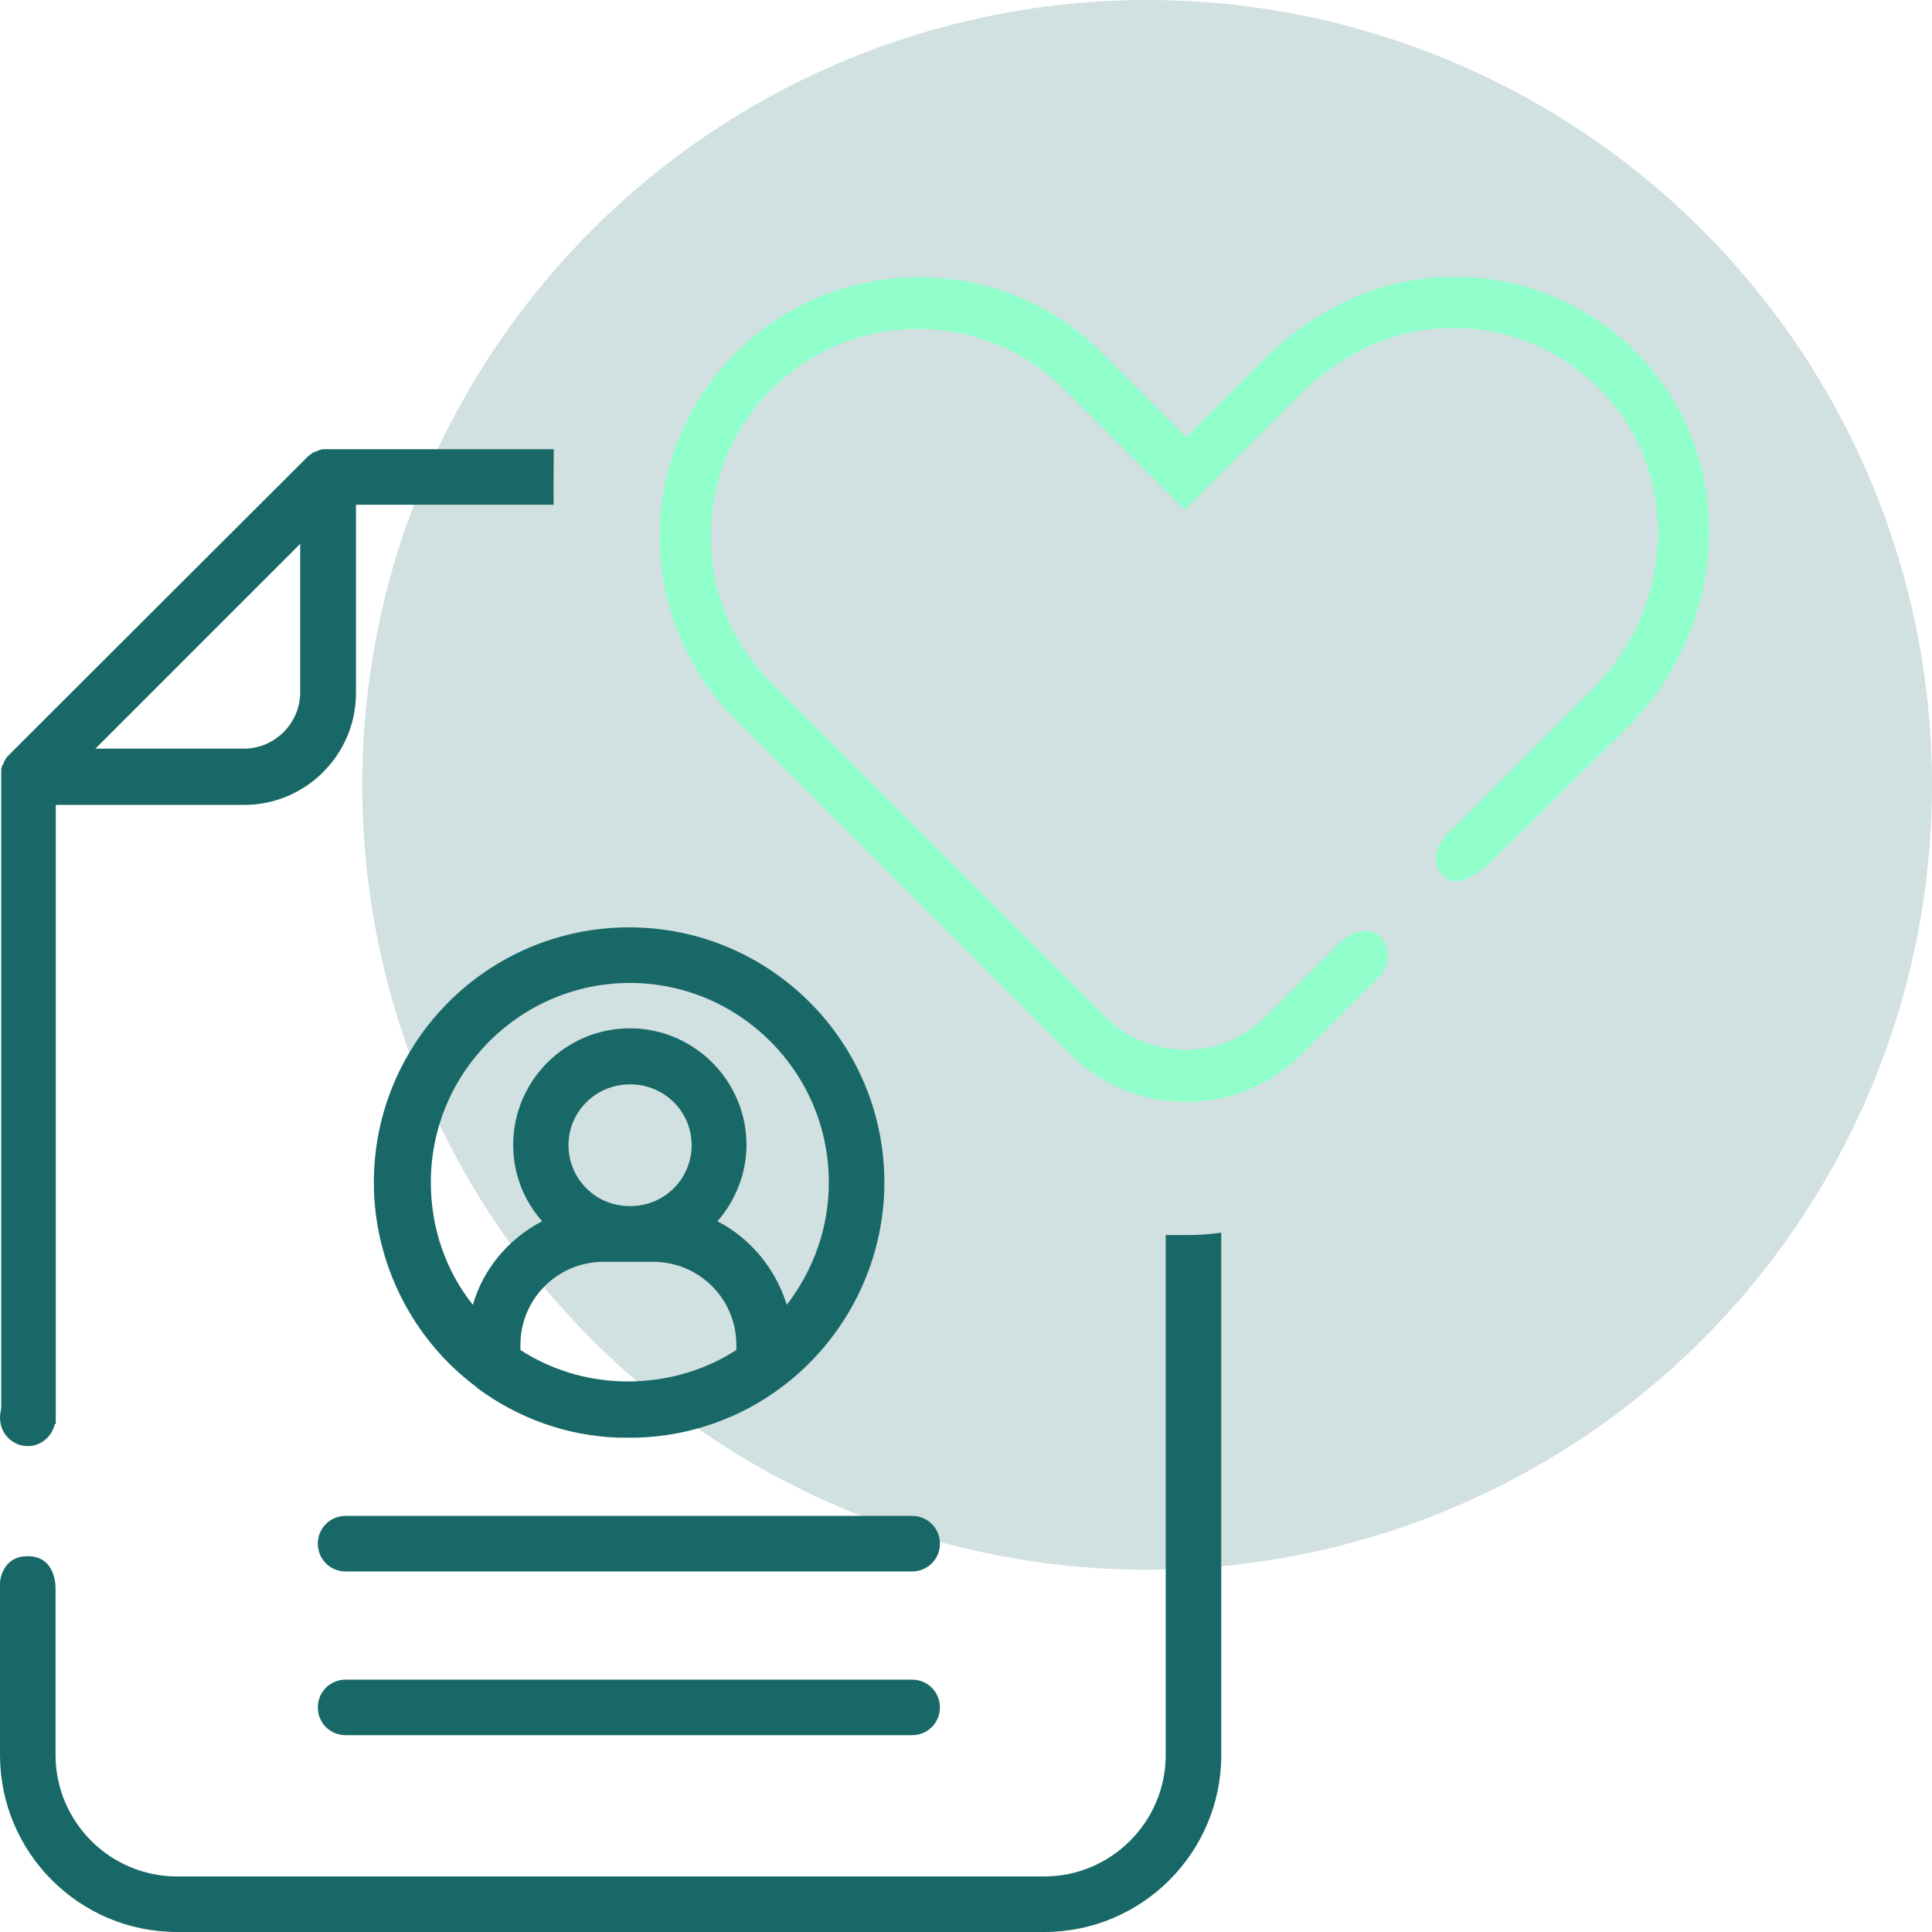 <?xml version="1.0" encoding="UTF-8"?> <svg xmlns="http://www.w3.org/2000/svg" id="Ebene_1" version="1.1" viewBox="0 0 80 80"><defs><style> .st0 { fill: #90ffcc; } .st1 { isolation: isolate; opacity: .2; } .st1, .st2 { fill: #196868; } </style></defs><circle class="st1" cx="47.5" cy="32.5" r="32.5"></circle><g><path class="st0" d="M68,14.79l-.02.02c-2.26-2.38-5.39-3.58-8.68-3.31-2.65.22-5.11,1.53-6.99,3.41l-3.19,3.19-3.48-3.48c-2.03-2.03-4.72-3.14-7.59-3.14s-5.56,1.11-7.59,3.14c-2.03,2.03-3.14,4.72-3.14,7.59s1.11,5.56,3.14,7.59l13.83,13.83c1.33,1.33,3.08,2,4.82,2,0,0,0,0,0,0s0,0,0,0c1.75,0,3.49-.67,4.82-2l3.24-3.24c.91-1.16-.43-3.08-2.28-.73,0,0-.01,0-.02-.02l-2.46,2.46c-1.83,1.83-4.81,1.83-6.64,0l-13.83-13.83c-1.63-1.63-2.51-3.78-2.51-6.07s.9-4.46,2.51-6.07,3.78-2.51,6.07-2.51,4.46.9,6.07,2.51l4.99,4.99s.05-.03.07-.05c0-.01,0-.02,0-.03.01-.01.03-.03.04-.04l.17-.17.05-.05,4.44-4.44c1.51-1.51,3.46-2.56,5.59-2.73,2.65-.22,5.16.75,6.95,2.65,3.26,3.43,2.93,8.92-.42,12.26l-5.69,5.69s-1.4,1.06-.53,2.03c.62.7,1.73-.35,1.71-.27l5.96-5.87c4.18-4.18,4.59-11.03.53-15.31Z"></path><g><path class="st2" d="M1.35,58.99s.1-.07.15-.07c.25-.07.47-.07.71,0,.02,0,.05.05.1.05v-.12s0-25.52,0-25.52h7.8c2.55,0,4.63-2.08,4.63-4.63v-7.8h8.19c-.02-.07,0-2.16,0-2.3h-9.36c-.07,0-.15,0-.22,0h0c-.1.02-.17.05-.27.1-.02,0-.07.02-.07.02-.1.05-.25.17-.25.17L.34,31.29c-.07.07-.12.15-.17.25-.02.02-.02.07-.02.07-.05.07-.1.17-.1.27H.05v.22s0,26.72,0,26.72c.07-.02.12-.02.2-.02h.1c.17-.02.34.02.49.1.02,0,.05.05.07.05h.44v.05ZM3.95,31l8.48-8.48v6.15c0,1.27-1.05,2.33-2.33,2.33,0,0-6.15,0-6.15,0Z"></path><g><path class="st2" d="M0,65.51v7.16c0,4.04,3.28,7.33,7.33,7.33h35.91c4.04,0,7.33-3.28,7.33-7.33v-21.63c-.47.07-.93.1-1.42.1h-.88s0,21.53,0,21.53c0,2.77-2.26,5.03-5.03,5.03H7.33c-2.77,0-5.03-2.26-5.03-5.03v-6.86s.07-1.37-1.15-1.37C.07,64.43,0,65.51,0,65.51Z"></path><path class="st2" d="M2.3,58.7c0-.64-.51-1.15-1.15-1.15S0,58.04,0,58.7s.51,1.18,1.15,1.18,1.15-.54,1.15-1.18Z"></path></g></g><path class="st2" d="M37.77,62.77H14.31c-.64,0-1.15.51-1.15,1.15s.51,1.15,1.15,1.15h23.46c.64,0,1.15-.51,1.15-1.15s-.51-1.15-1.15-1.15Z"></path><path class="st2" d="M37.77,69.55H14.31c-.64,0-1.15.51-1.15,1.15s.51,1.15,1.15,1.15h23.46c.64,0,1.15-.51,1.15-1.15s-.51-1.15-1.15-1.15Z"></path><path class="st2" d="M19.73,57.45c1.74,1.3,3.78,2.01,5.88,2.08h.78c2.16-.07,4.22-.78,5.96-2.08,2.67-1.99,4.27-5.15,4.27-8.48,0-5.83-4.73-10.57-10.57-10.57s-10.57,4.73-10.57,10.57c0,3.31,1.59,6.5,4.27,8.48h-.02ZM26.06,49.94h0c-1.4,0-2.52-1.13-2.52-2.52s1.13-2.52,2.55-2.52,2.55,1.13,2.55,2.52-1.13,2.52-2.52,2.52h-.05ZM25.03,52.25h2.03c1.89,0,3.43,1.54,3.43,3.43v.22c-1.25.81-2.7,1.25-4.24,1.3h-.51c-1.5-.05-2.94-.49-4.19-1.3v-.22c0-1.89,1.54-3.43,3.43-3.43h.05ZM26.06,40.7c4.56,0,8.26,3.7,8.26,8.26,0,1.89-.64,3.63-1.74,5.07-.47-1.5-1.5-2.75-2.87-3.46.74-.86,1.2-1.96,1.2-3.16,0-2.67-2.18-4.83-4.83-4.83s-4.83,2.16-4.83,4.83c0,1.2.44,2.3,1.2,3.16-1.37.71-2.43,1.94-2.87,3.46-1.13-1.42-1.74-3.19-1.74-5.07,0-4.56,3.7-8.26,8.26-8.26h-.05Z"></path></g></svg> 